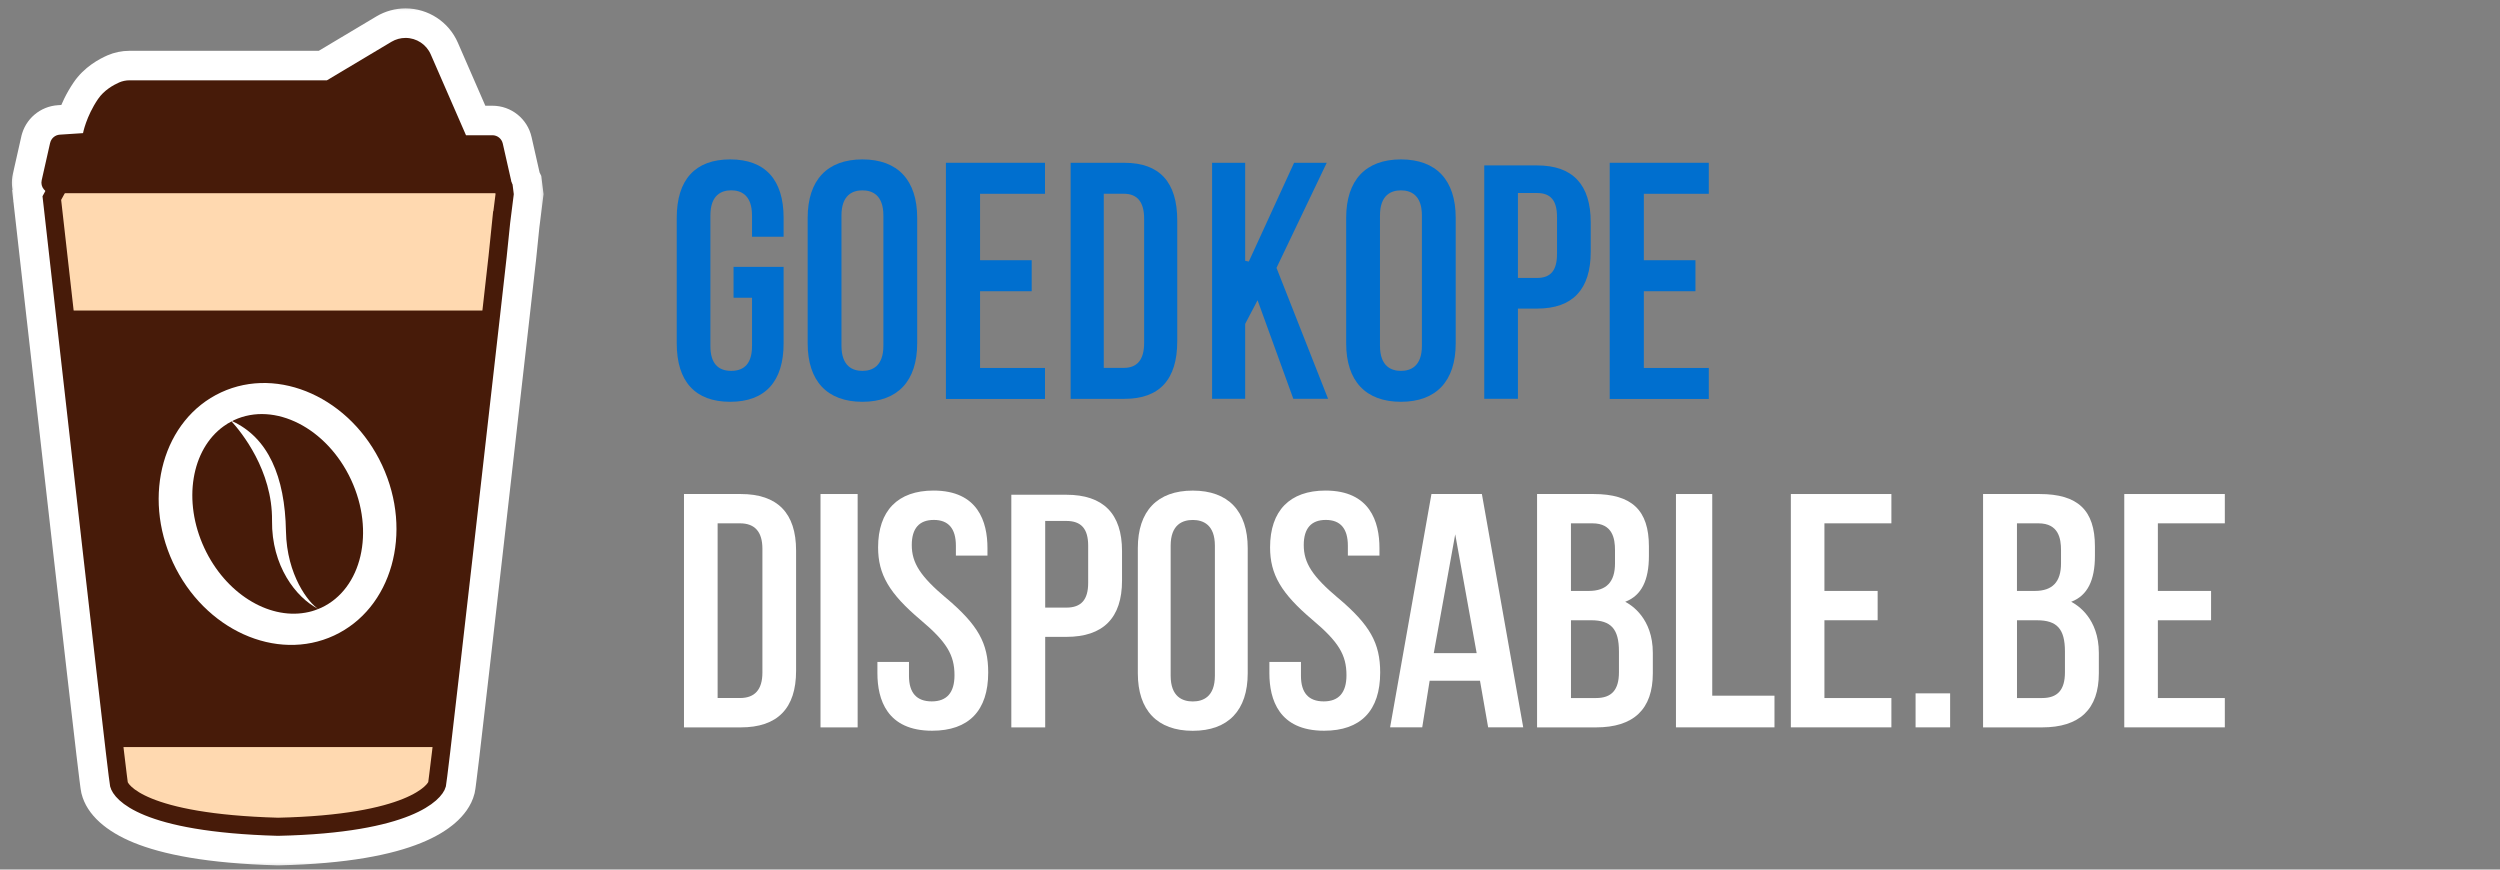 <svg xmlns="http://www.w3.org/2000/svg" fill="none" viewBox="0 0 138 48" height="48" width="138">
<rect x="0" y="0" width="138" height="48" fill="#808080" stroke="none"/>
<mask fill="black" height="48" width="30" y="0.093" x="0.287" maskUnits="userSpaceOnUse" id="path-1-outside-1_845_699">
<rect height="48" width="30" y="0.093" x="0.287" fill="white"></rect>
<path d="M22.387 2.093C22.991 2.093 23.538 2.452 23.778 3.004L25.723 7.465H27.182C27.457 7.465 27.694 7.657 27.753 7.923L28.212 9.952C28.218 9.981 28.221 10.01 28.224 10.039L28.258 10.108L28.295 10.183L28.305 10.265L28.354 10.657L28.361 10.718L28.354 10.781L28.173 12.218L28.155 12.357L27.967 14.2L27.966 14.205C27.861 15.14 27.736 16.241 27.599 17.462C26.744 25.015 25.377 37.044 24.846 41.562V41.563C24.781 42.104 24.728 42.539 24.689 42.845C24.67 42.998 24.654 43.121 24.643 43.21C24.633 43.279 24.622 43.365 24.611 43.411L24.61 43.416C24.55 43.657 24.363 43.927 24.066 44.188C23.758 44.459 23.296 44.751 22.622 45.024C21.276 45.569 19.04 46.057 15.358 46.138H15.333C11.562 46.034 9.325 45.547 8 45.006C6.695 44.474 6.19 43.851 6.081 43.416L6.08 43.411C6.069 43.365 6.058 43.279 6.049 43.21C6.037 43.121 6.021 42.998 6.002 42.845C5.964 42.539 5.911 42.104 5.847 41.563V41.562C5.315 37.044 3.95 25.015 3.096 17.462C2.881 15.562 2.698 13.943 2.569 12.8C2.505 12.229 2.453 11.776 2.418 11.466C2.401 11.312 2.387 11.192 2.378 11.112C2.373 11.072 2.37 11.041 2.368 11.021C2.367 11.011 2.366 11.003 2.365 10.998C2.365 10.995 2.364 10.993 2.364 10.992V10.99L2.347 10.834L2.423 10.695L2.508 10.538C2.34 10.404 2.249 10.182 2.302 9.952L2.766 7.894L2.768 7.888C2.824 7.635 3.043 7.449 3.302 7.433L4.583 7.349C4.585 7.34 4.759 6.425 5.411 5.467C5.74 4.982 6.255 4.693 6.581 4.55C6.756 4.475 6.948 4.434 7.14 4.434H18.045L21.61 2.306C21.845 2.166 22.114 2.093 22.387 2.093Z"></path>
</mask>
<path fill="#471B09" d="M22.387 2.093C22.991 2.093 23.538 2.452 23.778 3.004L25.723 7.465H27.182C27.457 7.465 27.694 7.657 27.753 7.923L28.212 9.952C28.218 9.981 28.221 10.01 28.224 10.039L28.258 10.108L28.295 10.183L28.305 10.265L28.354 10.657L28.361 10.718L28.354 10.781L28.173 12.218L28.155 12.357L27.967 14.2L27.966 14.205C27.861 15.14 27.736 16.241 27.599 17.462C26.744 25.015 25.377 37.044 24.846 41.562V41.563C24.781 42.104 24.728 42.539 24.689 42.845C24.67 42.998 24.654 43.121 24.643 43.21C24.633 43.279 24.622 43.365 24.611 43.411L24.61 43.416C24.55 43.657 24.363 43.927 24.066 44.188C23.758 44.459 23.296 44.751 22.622 45.024C21.276 45.569 19.04 46.057 15.358 46.138H15.333C11.562 46.034 9.325 45.547 8 45.006C6.695 44.474 6.19 43.851 6.081 43.416L6.08 43.411C6.069 43.365 6.058 43.279 6.049 43.21C6.037 43.121 6.021 42.998 6.002 42.845C5.964 42.539 5.911 42.104 5.847 41.563V41.562C5.315 37.044 3.95 25.015 3.096 17.462C2.881 15.562 2.698 13.943 2.569 12.8C2.505 12.229 2.453 11.776 2.418 11.466C2.401 11.312 2.387 11.192 2.378 11.112C2.373 11.072 2.37 11.041 2.368 11.021C2.367 11.011 2.366 11.003 2.365 10.998C2.365 10.995 2.364 10.993 2.364 10.992V10.99L2.347 10.834L2.423 10.695L2.508 10.538C2.34 10.404 2.249 10.182 2.302 9.952L2.766 7.894L2.768 7.888C2.824 7.635 3.043 7.449 3.302 7.433L4.583 7.349C4.585 7.34 4.759 6.425 5.411 5.467C5.74 4.982 6.255 4.693 6.581 4.55C6.756 4.475 6.948 4.434 7.14 4.434H18.045L21.61 2.306C21.845 2.166 22.114 2.093 22.387 2.093Z"></path>
<path mask="url(#path-1-outside-1_845_699)" fill="white" d="M22.387 2.093V0.464H22.387L22.387 2.093ZM23.778 3.004L22.284 3.654L22.285 3.656L23.778 3.004ZM25.723 7.465L24.229 8.117L24.655 9.095H25.723V7.465ZM27.182 7.465L27.182 5.836H27.182V7.465ZM27.753 7.923L26.162 8.278L26.164 8.283L27.753 7.923ZM28.212 9.952L26.623 10.311L26.623 10.313L28.212 9.952ZM28.224 10.039L26.599 10.162L26.623 10.476L26.762 10.759L28.224 10.039ZM28.258 10.108L26.796 10.829L26.797 10.829L28.258 10.108ZM28.295 10.183L29.913 9.991L29.88 9.713L29.756 9.462L28.295 10.183ZM28.305 10.265L26.687 10.458L26.688 10.467L28.305 10.265ZM28.354 10.657L26.736 10.858L26.737 10.862L28.354 10.657ZM28.361 10.718L29.978 10.921L30.004 10.717L29.978 10.513L28.361 10.718ZM28.354 10.781L29.97 10.984L29.97 10.983L28.354 10.781ZM28.173 12.218L29.789 12.423L29.79 12.422L28.173 12.218ZM28.155 12.357L26.539 12.152L26.536 12.172L26.534 12.191L28.155 12.357ZM27.967 14.2L29.565 14.519L29.58 14.443L29.588 14.366L27.967 14.2ZM27.966 14.205L26.368 13.885L26.354 13.953L26.346 14.023L27.966 14.205ZM27.599 17.462L29.218 17.646L29.218 17.645L27.599 17.462ZM24.846 41.562L23.227 41.372L23.216 41.467V41.562H24.846ZM24.846 41.563L26.464 41.757L26.475 41.66V41.563H24.846ZM24.689 42.845L26.306 43.047L26.306 43.047L24.689 42.845ZM24.643 43.21L23.027 42.994L23.027 42.994L24.643 43.21ZM24.611 43.411L23.026 43.033L23.019 43.062L23.014 43.091L24.611 43.411ZM24.61 43.416L26.191 43.81L26.201 43.773L26.208 43.735L24.61 43.416ZM24.066 44.188L25.142 45.412L25.142 45.412L24.066 44.188ZM22.622 45.024L23.234 46.534L23.234 46.534L22.622 45.024ZM15.358 46.138V47.768H15.377L15.395 47.767L15.358 46.138ZM15.333 46.138L15.288 47.767L15.31 47.768H15.333V46.138ZM8 45.006L7.385 46.515L7.385 46.515L8 45.006ZM6.081 43.416L4.483 43.735L4.491 43.773L4.5 43.81L6.081 43.416ZM6.08 43.411L7.678 43.091L7.672 43.062L7.665 43.033L6.08 43.411ZM6.049 43.21L7.664 42.994L7.664 42.994L6.049 43.21ZM6.002 42.845L4.385 43.047L4.385 43.047L6.002 42.845ZM5.847 41.563H4.217V41.66L4.229 41.757L5.847 41.563ZM5.847 41.562H7.476V41.467L7.465 41.372L5.847 41.562ZM3.096 17.462L1.476 17.645L1.477 17.646L3.096 17.462ZM2.569 12.8L0.95 12.983L2.569 12.8ZM2.418 11.466L0.799 11.649L0.799 11.649L2.418 11.466ZM2.378 11.112L3.997 10.929L3.997 10.929L2.378 11.112ZM2.368 11.021L3.987 10.838L3.987 10.838L2.368 11.021ZM2.365 10.998L0.746 11.181L0.747 11.186L2.365 10.998ZM2.364 10.992H0.735V11.119L0.755 11.245L2.364 10.992ZM2.364 10.99H3.994V10.899L3.984 10.808L2.364 10.99ZM2.347 10.834L0.918 10.049L0.67 10.502L0.727 11.016L2.347 10.834ZM2.423 10.695L3.851 11.479L3.856 11.47L2.423 10.695ZM2.508 10.538L3.941 11.312L4.588 10.115L3.526 9.265L2.508 10.538ZM2.302 9.952L3.891 10.314L3.891 10.31L2.302 9.952ZM2.766 7.894L1.22 7.379L1.194 7.456L1.176 7.536L2.766 7.894ZM2.768 7.888L4.313 8.404L4.34 8.325L4.358 8.244L2.768 7.888ZM3.302 7.433L3.404 9.059L3.408 9.059L3.302 7.433ZM4.583 7.349L4.69 8.975L5.95 8.893L6.184 7.652L4.583 7.349ZM5.411 5.467L6.758 6.384L6.76 6.382L5.411 5.467ZM6.581 4.55L5.936 3.054L5.927 3.058L6.581 4.55ZM18.045 4.434V6.064H18.494L18.88 5.833L18.045 4.434ZM21.61 2.306L22.445 3.705L22.446 3.705L21.61 2.306ZM22.387 2.093V3.723C22.344 3.723 22.303 3.698 22.284 3.654L23.778 3.004L25.273 2.355C24.773 1.205 23.637 0.464 22.387 0.464V2.093ZM23.778 3.004L22.285 3.656L24.229 8.117L25.723 7.465L27.216 6.814L25.272 2.353L23.778 3.004ZM25.723 7.465V9.095H27.182V7.465V5.836H25.723V7.465ZM27.182 7.465L27.181 9.095C26.691 9.095 26.268 8.754 26.162 8.278L27.753 7.923L29.343 7.569C29.119 6.559 28.222 5.836 27.182 5.836L27.182 7.465ZM27.753 7.923L26.164 8.283L26.623 10.311L28.212 9.952L29.801 9.592L29.342 7.564L27.753 7.923ZM28.212 9.952L26.623 10.313C26.612 10.264 26.606 10.225 26.603 10.199C26.6 10.175 26.599 10.159 26.599 10.162L28.224 10.039L29.849 9.916C29.845 9.868 29.835 9.741 29.801 9.59L28.212 9.952ZM28.224 10.039L26.762 10.759L26.796 10.829L28.258 10.108L29.719 9.388L29.685 9.318L28.224 10.039ZM28.258 10.108L26.797 10.829L26.834 10.904L28.295 10.183L29.756 9.462L29.719 9.387L28.258 10.108ZM28.295 10.183L26.677 10.376L26.687 10.458L28.305 10.265L29.923 10.073L29.913 9.991L28.295 10.183ZM28.305 10.265L26.688 10.467L26.736 10.858L28.354 10.657L29.971 10.455L29.922 10.064L28.305 10.265ZM28.354 10.657L26.737 10.862L26.745 10.924L28.361 10.718L29.978 10.513L29.97 10.452L28.354 10.657ZM28.361 10.718L26.744 10.516L26.737 10.579L28.354 10.781L29.97 10.983L29.978 10.921L28.361 10.718ZM28.354 10.781L26.737 10.578L26.556 12.015L28.173 12.218L29.79 12.422L29.97 10.984L28.354 10.781ZM28.173 12.218L26.556 12.013L26.539 12.152L28.155 12.357L29.772 12.562L29.789 12.423L28.173 12.218ZM28.155 12.357L26.534 12.191L26.346 14.034L27.967 14.2L29.588 14.366L29.776 12.523L28.155 12.357ZM27.967 14.2L26.369 13.88L26.368 13.885L27.966 14.205L29.564 14.524L29.565 14.519L27.967 14.2ZM27.966 14.205L26.346 14.023C26.241 14.959 26.117 16.057 25.979 17.28L27.599 17.462L29.218 17.645C29.355 16.425 29.48 15.322 29.585 14.387L27.966 14.205ZM27.599 17.462L25.98 17.279C25.125 24.834 23.758 36.858 23.227 41.372L24.846 41.562L26.464 41.752C26.996 37.23 28.363 25.197 29.218 17.646L27.599 17.462ZM24.846 41.562H23.216V41.563H24.846H26.475V41.562H24.846ZM24.846 41.563L23.228 41.369C23.163 41.908 23.11 42.34 23.073 42.644L24.689 42.845L26.306 43.047C26.345 42.737 26.399 42.3 26.464 41.757L24.846 41.563ZM24.689 42.845L23.073 42.644C23.054 42.792 23.038 42.911 23.027 42.994L24.643 43.21L26.258 43.425C26.27 43.332 26.287 43.204 26.306 43.047L24.689 42.845ZM24.643 43.21L23.027 42.994C23.025 43.014 23.023 43.029 23.021 43.045C23.018 43.06 23.017 43.072 23.015 43.081C23.014 43.091 23.014 43.093 23.014 43.09C23.015 43.088 23.015 43.083 23.017 43.075C23.019 43.067 23.022 43.052 23.026 43.033L24.611 43.411L26.197 43.788C26.232 43.64 26.256 43.441 26.258 43.425L24.643 43.21ZM24.611 43.411L23.014 43.091L23.012 43.096L24.61 43.416L26.208 43.735L26.209 43.73L24.611 43.411ZM24.61 43.416L23.029 43.021C23.045 42.959 23.063 42.916 23.075 42.892C23.087 42.867 23.094 42.857 23.093 42.859C23.091 42.861 23.083 42.872 23.066 42.891C23.049 42.91 23.024 42.935 22.991 42.964L24.066 44.188L25.142 45.412C25.567 45.039 26.02 44.499 26.191 43.81L24.61 43.416ZM24.066 44.188L22.991 42.964C22.849 43.089 22.555 43.293 22.01 43.514L22.622 45.024L23.234 46.534C24.038 46.209 24.667 45.83 25.142 45.412L24.066 44.188ZM22.622 45.024L22.011 43.514C20.914 43.958 18.895 44.43 15.322 44.509L15.358 46.138L15.395 47.767C19.186 47.683 21.637 47.181 23.234 46.534L22.622 45.024ZM15.358 46.138V44.509H15.333V46.138V47.768H15.358V46.138ZM15.333 46.138L15.378 44.509C11.705 44.407 9.686 43.934 8.615 43.498L8 45.006L7.385 46.515C8.963 47.159 11.418 47.66 15.288 47.767L15.333 46.138ZM8 45.006L8.615 43.498C8.094 43.285 7.819 43.089 7.691 42.972C7.557 42.849 7.619 42.849 7.662 43.022L6.081 43.416L4.5 43.81C4.795 44.993 5.892 45.907 7.385 46.515L8 45.006ZM6.081 43.416L7.679 43.096L7.678 43.091L6.08 43.411L4.482 43.73L4.483 43.735L6.081 43.416ZM6.08 43.411L7.665 43.033C7.67 43.052 7.673 43.067 7.674 43.075C7.676 43.083 7.677 43.088 7.677 43.09C7.678 43.093 7.677 43.091 7.676 43.081C7.675 43.072 7.673 43.06 7.671 43.045C7.669 43.029 7.667 43.014 7.664 42.994L6.049 43.21L4.434 43.425C4.436 43.441 4.46 43.64 4.495 43.788L6.08 43.411ZM6.049 43.21L7.664 42.994C7.653 42.911 7.637 42.792 7.619 42.644L6.002 42.845L4.385 43.047C4.405 43.204 4.421 43.332 4.434 43.425L6.049 43.21ZM6.002 42.845L7.619 42.644C7.581 42.342 7.529 41.911 7.465 41.369L5.847 41.563L4.229 41.757C4.293 42.296 4.346 42.736 4.385 43.047L6.002 42.845ZM5.847 41.563H7.476V41.562H5.847H4.217V41.563H5.847ZM5.847 41.562L7.465 41.372C6.934 36.858 5.57 24.834 4.715 17.279L3.096 17.462L1.477 17.646C2.331 25.197 3.696 37.23 4.228 41.752L5.847 41.562ZM3.096 17.462L4.715 17.28C4.501 15.379 4.318 13.76 4.189 12.617L2.569 12.8L0.95 12.983C1.079 14.126 1.262 15.745 1.476 17.645L3.096 17.462ZM2.569 12.8L4.189 12.617C4.125 12.057 4.071 11.58 4.037 11.283L2.418 11.466L0.799 11.649C0.835 11.972 0.884 12.402 0.95 12.983L2.569 12.8ZM2.418 11.466L4.037 11.283C4.02 11.132 4.006 11.007 3.997 10.929L2.378 11.112L0.759 11.295C0.768 11.377 0.781 11.492 0.799 11.649L2.418 11.466ZM2.378 11.112L3.997 10.929C3.996 10.915 3.994 10.903 3.993 10.889C3.992 10.883 3.991 10.874 3.991 10.867C3.99 10.86 3.989 10.849 3.987 10.838L2.368 11.021L0.749 11.204C0.749 11.203 0.749 11.204 0.75 11.209C0.75 11.215 0.751 11.22 0.752 11.229C0.753 11.246 0.756 11.269 0.759 11.295L2.378 11.112ZM2.368 11.021L3.987 10.838C3.985 10.819 3.983 10.804 3.982 10.797C3.982 10.796 3.982 10.794 3.982 10.793C3.982 10.793 3.982 10.793 3.982 10.793C3.982 10.794 3.982 10.796 3.982 10.798C3.983 10.8 3.983 10.805 3.984 10.81L2.365 10.998L0.747 11.186C0.747 11.192 0.748 11.198 0.749 11.201C0.749 11.206 0.749 11.209 0.75 11.211C0.75 11.213 0.75 11.215 0.75 11.216C0.751 11.217 0.751 11.218 0.751 11.218C0.751 11.219 0.75 11.213 0.749 11.204L2.368 11.021ZM2.365 10.998L3.984 10.815C3.981 10.783 3.977 10.758 3.974 10.741C3.972 10.723 3.969 10.71 3.968 10.703C3.967 10.699 3.967 10.696 3.966 10.695C3.966 10.692 3.967 10.695 3.967 10.696C3.967 10.697 3.968 10.702 3.969 10.708C3.97 10.713 3.972 10.725 3.974 10.739L2.364 10.992L0.755 11.245C0.757 11.259 0.759 11.271 0.76 11.277C0.761 11.283 0.762 11.288 0.762 11.29C0.762 11.291 0.763 11.294 0.763 11.292C0.763 11.292 0.762 11.289 0.762 11.286C0.76 11.28 0.758 11.267 0.756 11.251C0.753 11.236 0.749 11.211 0.746 11.181L2.365 10.998ZM2.364 10.992H3.994V10.99H2.364H0.735V10.992H2.364ZM2.364 10.99L3.984 10.808L3.966 10.651L2.347 10.834L0.727 11.016L0.745 11.172L2.364 10.99ZM2.347 10.834L3.775 11.618L3.851 11.479L2.423 10.695L0.995 9.91L0.918 10.049L2.347 10.834ZM2.423 10.695L3.856 11.47L3.941 11.312L2.508 10.538L1.074 9.763L0.989 9.92L2.423 10.695ZM2.508 10.538L3.526 9.265C3.813 9.495 3.986 9.894 3.891 10.314L2.302 9.952L0.713 9.59C0.513 10.469 0.868 11.312 1.49 11.81L2.508 10.538ZM2.302 9.952L3.891 10.31L4.355 8.252L2.766 7.894L1.176 7.536L0.712 9.593L2.302 9.952ZM2.766 7.894L4.312 8.409L4.313 8.404L2.768 7.888L1.222 7.373L1.22 7.379L2.766 7.894ZM2.768 7.888L4.358 8.244C4.255 8.703 3.864 9.031 3.404 9.059L3.302 7.433L3.199 5.807C2.222 5.868 1.393 6.567 1.177 7.532L2.768 7.888ZM3.302 7.433L3.408 9.059L4.69 8.975L4.583 7.349L4.476 5.723L3.195 5.807L3.302 7.433ZM4.583 7.349L6.184 7.652C6.166 7.746 6.285 7.079 6.758 6.384L5.411 5.467L4.064 4.551C3.233 5.771 3.003 6.934 2.982 7.047L4.583 7.349ZM5.411 5.467L6.76 6.382C6.789 6.338 6.847 6.276 6.945 6.206C7.042 6.136 7.148 6.081 7.235 6.043L6.581 4.55L5.927 3.058C5.489 3.25 4.644 3.694 4.062 4.553L5.411 5.467ZM6.581 4.55L7.226 6.047C7.213 6.052 7.201 6.056 7.188 6.059C7.175 6.062 7.159 6.064 7.14 6.064V4.434V2.805C6.72 2.805 6.31 2.893 5.936 3.054L6.581 4.55ZM7.14 4.434V6.064H18.045V4.434V2.805H7.14V4.434ZM18.045 4.434L18.88 5.833L22.445 3.705L21.61 2.306L20.775 0.907L17.21 3.035L18.045 4.434ZM21.61 2.306L22.446 3.705C22.423 3.719 22.403 3.723 22.387 3.723L22.387 2.093L22.387 0.464C21.826 0.464 21.267 0.613 20.775 0.907L21.61 2.306Z"></path>
<path fill="white" d="M27.676 12.155L27.857 10.718L27.808 10.327L27.609 9.917C27.609 9.917 27.334 10.022 27.28 9.925L15.449 9.337V9.326L15.347 9.332L15.242 9.326V9.337L3.411 9.925L2.861 10.934C2.861 10.934 3.163 13.603 3.592 17.406C4.447 24.959 5.811 36.987 6.343 41.504C6.472 42.585 6.553 43.238 6.566 43.294C6.669 43.707 7.864 45.43 15.347 45.638C22.644 45.476 24.022 43.707 24.125 43.294C24.138 43.238 24.219 42.585 24.349 41.504C24.88 36.987 26.247 24.959 27.102 17.406C27.239 16.184 27.363 15.084 27.469 14.148L27.674 12.155H27.676Z"></path>
<path fill="#FFD9B0" d="M27.676 12.155L27.857 10.718L27.808 10.327L27.609 9.917C27.609 9.917 27.334 10.022 27.28 9.925L15.449 9.337V9.326L15.347 9.332L15.242 9.326V9.337L3.411 9.925L2.861 10.934C2.861 10.934 3.163 13.603 3.592 17.406C4.447 24.959 5.811 36.987 6.343 41.504C6.472 42.585 6.553 43.238 6.566 43.294C6.669 43.707 7.864 45.43 15.347 45.638C22.644 45.476 24.022 43.707 24.125 43.294C24.138 43.238 24.219 42.585 24.349 41.504C24.88 36.987 26.247 24.959 27.102 17.406C27.239 16.184 27.363 15.084 27.469 14.148L27.674 12.155H27.676Z"></path>
<path stroke-miterlimit="10" stroke="#471B09" d="M27.676 12.155L27.857 10.718L27.808 10.327L27.609 9.917C27.609 9.917 27.334 10.022 27.28 9.925L15.449 9.337V9.326L15.347 9.332L15.242 9.326V9.337L3.411 9.925L2.861 10.934C2.861 10.934 3.163 13.603 3.592 17.406C4.447 24.959 5.811 36.987 6.343 41.504C6.472 42.585 6.553 43.238 6.566 43.294C6.669 43.707 7.864 45.43 15.347 45.638C22.644 45.476 24.022 43.707 24.125 43.294C24.138 43.238 24.219 42.585 24.349 41.504C24.88 36.987 26.247 24.959 27.102 17.406C27.239 16.184 27.363 15.084 27.469 14.148L27.674 12.155H27.676Z"></path>
<path fill="#471B09" d="M27.114 17.141C26.259 24.695 24.892 36.722 24.361 41.239H6.355C5.824 36.722 4.459 24.695 3.604 17.141H27.114Z"></path>
<path fill="#471B09" d="M2.765 7.894L2.301 9.952C2.218 10.318 2.498 10.666 2.873 10.666H27.64C28.015 10.666 28.295 10.318 28.212 9.952L27.753 7.924C27.694 7.657 27.456 7.465 27.181 7.465H25.723L23.778 3.005C23.538 2.452 22.991 2.093 22.387 2.093C22.114 2.093 21.845 2.166 21.61 2.306L18.045 4.434H7.139C6.948 4.434 6.756 4.475 6.581 4.55C6.255 4.693 5.74 4.982 5.411 5.467C4.755 6.43 4.583 7.349 4.583 7.349L3.302 7.433C3.043 7.449 2.825 7.635 2.768 7.889L2.765 7.894Z"></path>
<path fill="white" d="M18.441 35.081C21.63 33.599 22.818 29.393 21.096 25.687C19.373 21.981 15.392 20.178 12.203 21.66C9.014 23.142 7.826 27.348 9.548 31.054C11.271 34.76 15.252 36.563 18.441 35.081Z"></path>
<path fill="#471B09" d="M17.738 33.545C17.681 33.572 17.627 33.594 17.57 33.615C17.336 33.712 17.099 33.78 16.856 33.82C14.79 34.187 12.439 32.744 11.279 30.25C10.071 27.653 10.567 24.808 12.344 23.53C12.49 23.424 12.646 23.327 12.813 23.247C12.848 23.225 12.883 23.209 12.921 23.19C15.16 22.149 18.048 23.624 19.38 26.483C20.709 29.341 19.973 32.502 17.738 33.545Z"></path>
<path fill="white" d="M17.57 33.615C16.332 32.982 14.987 31.237 15.016 28.742C15.049 25.962 13.309 23.84 12.784 23.263C12.781 23.26 12.781 23.257 12.781 23.257C12.789 23.257 12.802 23.252 12.813 23.247C14.79 24.153 15.731 26.286 15.785 29.325C15.828 31.76 17.044 33.286 17.57 33.615Z"></path>
<path fill="white" d="M58.861 27.31H55.825V40.152H57.695V35.155H58.861C60.901 35.155 61.936 34.108 61.936 32.046V30.419C61.936 28.355 60.901 27.31 58.861 27.31ZM60.067 32.177C60.067 33.106 59.683 33.54 58.861 33.54H57.695V28.756H58.861C59.683 28.756 60.067 29.189 60.067 30.119V32.175V32.177Z"></path>
<path fill="white" d="M40.889 27.27H37.756V40.152H40.889C42.918 40.152 43.944 39.103 43.944 37.033V30.388C43.944 28.318 42.916 27.27 40.889 27.27ZM39.613 28.888H40.849C41.67 28.888 42.085 29.36 42.085 30.293V37.126C42.085 38.059 41.67 38.531 40.849 38.531H39.613V28.888Z"></path>
<path fill="white" d="M47.342 27.27H45.292V40.152H47.342V27.27Z"></path>
<path fill="white" d="M52.231 33.016C50.811 31.82 50.33 31.082 50.33 30.087C50.33 29.167 50.74 28.7 51.548 28.7C52.355 28.7 52.765 29.179 52.765 30.124V30.67H54.508V30.254C54.508 28.806 53.991 27.079 51.529 27.079C49.558 27.079 48.471 28.193 48.471 30.216C48.471 31.708 49.082 32.753 50.807 34.213C52.249 35.426 52.688 36.141 52.688 37.273C52.688 38.231 52.266 38.717 51.432 38.717C50.598 38.717 50.176 38.244 50.176 37.312V36.539H48.433V37.161C48.433 38.609 48.957 40.336 51.452 40.336C53.479 40.336 54.549 39.226 54.549 37.124C54.549 35.498 53.986 34.498 52.233 33.014L52.231 33.016Z"></path>
<path fill="white" d="M73.868 33.016C72.448 31.82 71.967 31.082 71.967 30.087C71.967 29.167 72.378 28.7 73.185 28.7C73.992 28.7 74.402 29.179 74.402 30.124V30.67H76.146V30.254C76.146 28.806 75.628 27.079 73.166 27.079C71.195 27.079 70.108 28.193 70.108 30.216C70.108 31.708 70.72 32.753 72.445 34.213C73.886 35.426 74.325 36.141 74.325 37.273C74.325 38.231 73.903 38.717 73.069 38.717C72.235 38.717 71.813 38.244 71.813 37.312V36.539H70.07V37.161C70.07 38.609 70.594 40.336 73.089 40.336C75.116 40.336 76.186 39.226 76.186 37.124C76.186 35.498 75.623 34.498 73.87 33.014L73.868 33.016Z"></path>
<path fill="white" d="M65.841 27.081C63.885 27.081 62.808 28.208 62.808 30.256V37.164C62.808 39.211 63.885 40.34 65.841 40.34C67.797 40.34 68.874 39.212 68.874 37.164V30.256C68.874 28.209 67.797 27.081 65.841 27.081ZM64.62 30.125C64.62 28.948 65.284 28.702 65.841 28.702C66.399 28.702 67.062 28.95 67.062 30.125V37.297C67.062 38.474 66.399 38.72 65.841 38.72C65.284 38.72 64.62 38.472 64.62 37.297V30.125Z"></path>
<path fill="white" d="M81.798 27.27H79.016L76.742 40.102L76.734 40.15H78.507L78.916 37.578H81.696L82.146 40.15H84.082L81.806 27.303L81.8 27.268L81.798 27.27ZM81.51 36.054H79.144L80.328 29.494L81.512 36.054H81.51Z"></path>
<path fill="white" d="M89.711 33.217L89.734 33.209C90.6 32.872 91.02 32.046 91.02 30.688V30.162C91.02 28.161 90.078 27.27 87.962 27.27H84.846V40.152H88.1C90.181 40.152 91.236 39.147 91.236 37.164V36.039C91.236 34.133 90.052 33.393 89.711 33.218V33.217ZM86.716 34.238H87.825C88.934 34.238 89.366 34.722 89.366 35.963V37.109C89.366 38.08 88.964 38.532 88.101 38.532H86.718V34.238H86.716ZM89.148 31.1C89.148 32.122 88.676 32.619 87.706 32.619H86.716V28.888H87.902C89.019 28.888 89.148 29.733 89.148 30.368V31.1Z"></path>
<path fill="white" d="M94.516 27.27H92.513V40.15H97.951V38.402H94.516V27.27Z"></path>
<path fill="white" d="M98.855 40.15H104.405V38.532H100.708V34.238H103.646V32.619H100.708V28.888H104.405V27.27H98.855V40.15Z"></path>
<path fill="white" d="M107.647 38.273H105.74V40.15H107.647V38.273Z"></path>
<path fill="white" d="M114.33 33.217L114.354 33.209C115.22 32.872 115.64 32.046 115.64 30.688V30.162C115.64 28.161 114.697 27.27 112.582 27.27H109.465V40.152H112.719C114.801 40.152 115.856 39.147 115.856 37.164V36.039C115.856 34.133 114.672 33.393 114.33 33.219V33.217ZM111.336 34.239H112.445C113.553 34.239 113.985 34.722 113.985 35.964V37.109C113.985 38.08 113.583 38.532 112.721 38.532H111.338V34.239H111.336ZM113.768 31.1C113.768 32.122 113.295 32.619 112.326 32.619H111.336V28.888H112.522C113.639 28.888 113.768 29.733 113.768 30.368V31.1Z"></path>
<path fill="white" d="M117.26 40.15H122.81V38.532H119.114V34.239H122.051V32.619H119.114V28.888H122.81V27.27H117.26V40.15Z"></path>
<path fill="#006FCF" d="M40.306 8.799C38.376 8.799 37.356 9.915 37.356 12.025V18.953C37.356 21.063 38.376 22.179 40.306 22.179C42.235 22.179 43.255 21.063 43.255 18.953V14.73H40.492V16.436H41.511V19.104C41.511 20.012 41.125 20.472 40.363 20.472C39.601 20.472 39.214 20.012 39.214 19.104V11.893C39.214 10.747 39.838 10.506 40.363 10.506C40.887 10.506 41.511 10.747 41.511 11.893V13.067H43.255V12.025C43.255 9.915 42.235 8.799 40.306 8.799Z"></path>
<path fill="#006FCF" d="M47.606 8.799C45.657 8.799 44.583 9.945 44.583 12.025V18.953C44.583 21.033 45.657 22.179 47.606 22.179C49.555 22.179 50.629 21.033 50.629 18.953V12.025C50.629 9.945 49.555 8.799 47.606 8.799ZM46.449 11.894C46.449 10.749 47.078 10.508 47.606 10.508C48.133 10.508 48.763 10.749 48.763 11.894V19.086C48.763 20.231 48.133 20.472 47.606 20.472C47.078 20.472 46.449 20.231 46.449 19.086V11.894Z"></path>
<path fill="#006FCF" d="M77.332 8.799C75.383 8.799 74.309 9.945 74.309 12.025V18.953C74.309 21.033 75.383 22.179 77.332 22.179C79.282 22.179 80.355 21.033 80.355 18.953V12.025C80.355 9.945 79.282 8.799 77.332 8.799ZM76.175 11.894C76.175 10.749 76.805 10.508 77.332 10.508C77.86 10.508 78.489 10.749 78.489 11.894V19.086C78.489 20.231 77.86 20.472 77.332 20.472C76.805 20.472 76.175 20.231 76.175 19.086V11.894Z"></path>
<path fill="#006FCF" d="M52.215 22.023H57.684V20.311H54.099V16.076H56.949V14.364H54.099V10.697H57.684V8.985H52.215V22.023Z"></path>
<path fill="#006FCF" d="M94.326 10.697V8.985H88.856V22.023H94.326V20.311H90.74V16.076H93.589V14.364H90.74V10.697H94.326Z"></path>
<path fill="#006FCF" d="M62.079 8.985H59.099V22.016H62.079C64.006 22.016 64.984 20.948 64.984 18.841V12.162C64.984 10.055 64.006 8.987 62.079 8.987V8.985ZM60.928 10.695H62.042C62.78 10.695 63.156 11.156 63.156 12.067V18.935C63.156 19.844 62.78 20.306 62.042 20.306H60.928V10.697V10.695Z"></path>
<path fill="#006FCF" d="M73.236 8.985H71.434L68.934 14.438L68.733 14.395V8.985H66.907V22.015H68.733V17.878L69.418 16.573L71.392 22.015H73.31L70.463 14.786L73.236 8.985Z"></path>
<path fill="#006FCF" d="M84.852 9.129H81.931V22.015H83.79V17.034H84.85C86.813 17.034 87.808 15.977 87.808 13.894V12.271C87.808 10.188 86.813 9.131 84.85 9.131L84.852 9.129ZM83.79 10.655H84.85C85.599 10.655 85.947 11.074 85.947 11.973V14.024C85.947 14.924 85.599 15.342 84.85 15.342H83.79V10.657V10.655Z"></path>
</svg>
